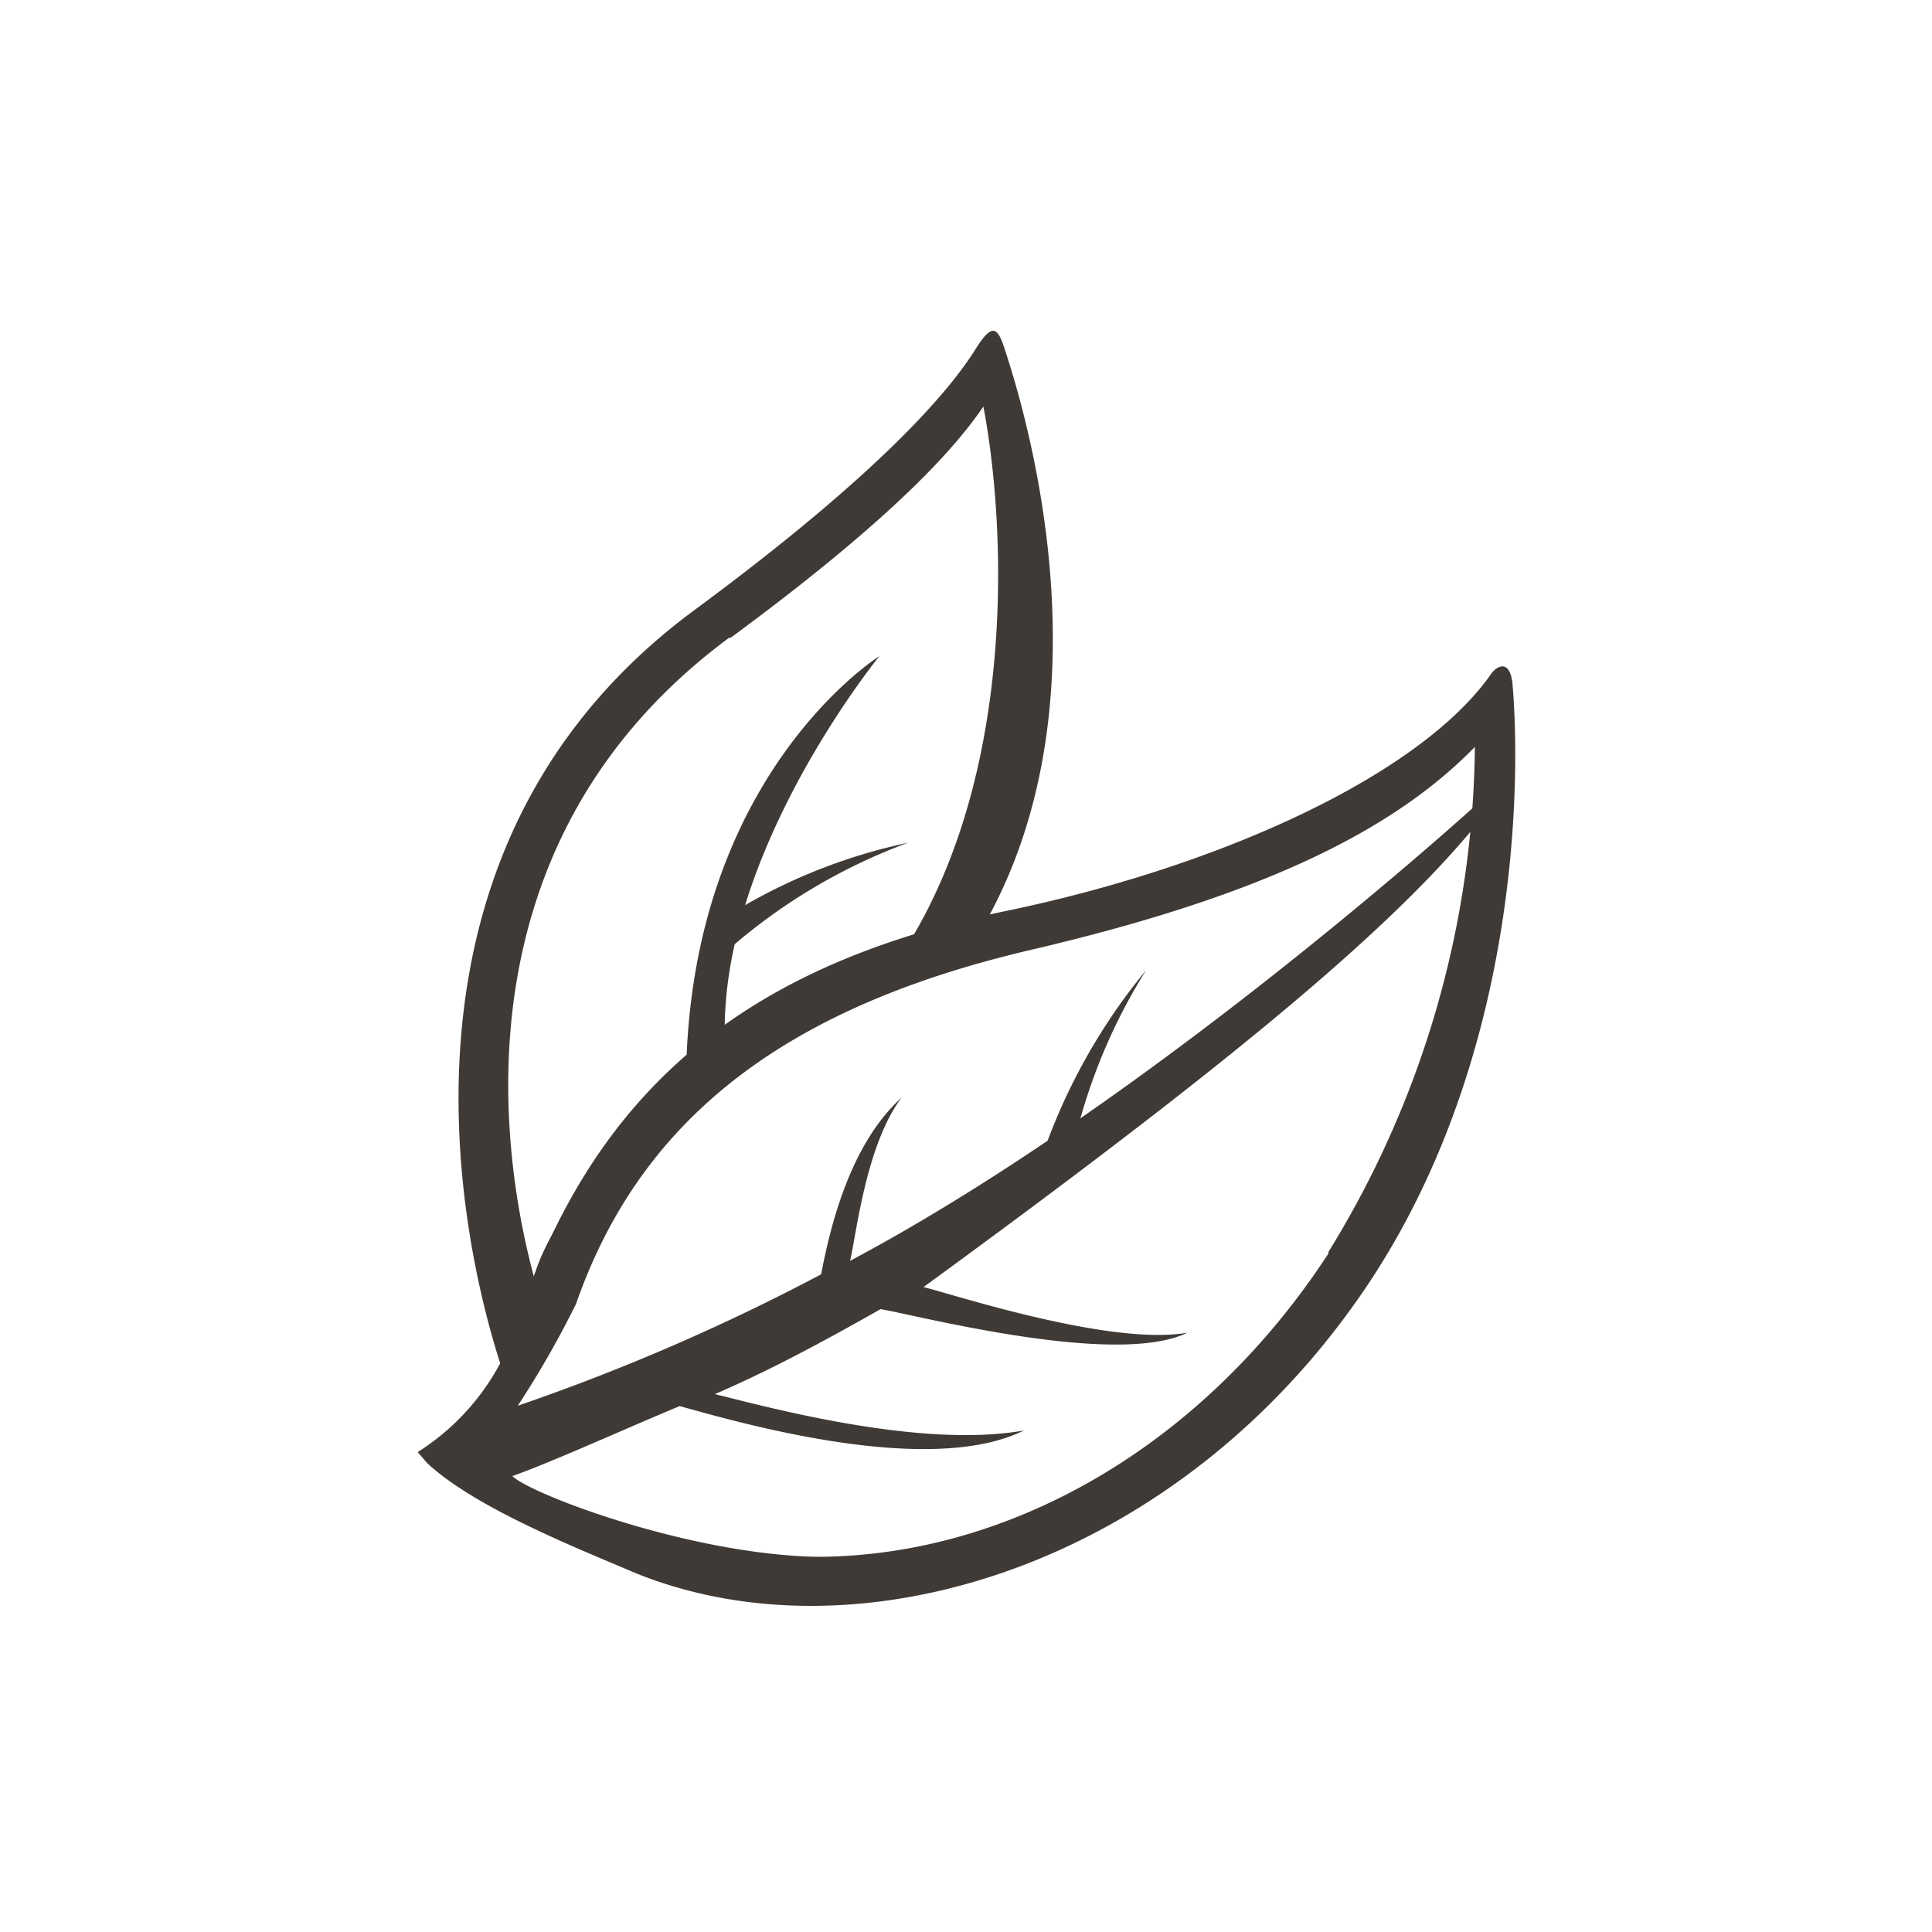 <svg xmlns="http://www.w3.org/2000/svg" width="50" height="50" viewBox="0 0 50 50"><title>menu-icon-caj</title><path d="M18.67,28A32.18,32.18,0,0,1,25,24.69c3.74-5.57,1.88-13,1-15.66-.19-.6-.34-.65-.75,0-.69,1.11-2.51,3.24-7.28,6.76-9.86,7.28-4.81,20.11-4.81,20.11C13.77,34,17.44,29,18.67,28Zm.22-11.48c3.68-2.71,5.62-4.61,6.56-6,.6,3.16.84,9.47-2,14a11.2,11.2,0,0,0-4.69,2.39c-.16-4.84,4-9.93,4-9.93s-4.81,3-5,10.64c-1.08,1-3.52,3.8-3.94,5.43C12.92,29.72,11.79,21.73,18.89,16.49Z" fill="#3f3a35"/><path d="M18.5,23.91c0,.22,0,.44,0,.66l.29.06a14.86,14.86,0,0,1,4.71-2.82A14.46,14.46,0,0,0,18.5,23.91Z" fill="#3f3a35"/><path d="M38.59,17.44c-1.82,2.61-7,5-12.67,6.16C19,25.05,15.41,28.43,13.47,33.94a6.14,6.14,0,0,1-2.66,3.64l.25.29C12.28,39,14.77,40,16.47,40.72c5.83,2.35,14.16-.25,19-7.58,3.87-5.89,3.89-13,3.67-15.48C39.06,17.06,38.74,17.23,38.59,17.44Zm-4.21,15c-3.26,5-8.28,7.85-13.27,7.85-3.35-.08-7.41-1.64-7.85-2.09,1-.35,3-1.26,4.33-1.81,1.36.37,6.4,1.87,8.91.63-2.73.49-6.83-.66-8-.94,1.51-.65,3-1.47,4.29-2.2.95.16,6.1,1.51,7.94.61-2,.35-6.08-1-6.83-1.18,7.62-5.56,11.92-9.08,14.26-11.91l.11-.63S29.83,28.47,22,32.63c.16-.67.41-3,1.33-4.22-1.43,1.29-1.9,3.66-2.08,4.57a54.69,54.69,0,0,1-7.85,3.4,24.79,24.79,0,0,0,1.51-2.64c1.74-5,5.7-7.74,11.78-9.16s9.41-3.13,11.48-5.25A25.32,25.32,0,0,1,34.38,32.4Z" fill="#3f3a35"/><path d="M26.72,30.72a15.4,15.4,0,0,1,2.94-5.61,14.73,14.73,0,0,0-2,5.12Z" fill="#3f3a35"/></svg>